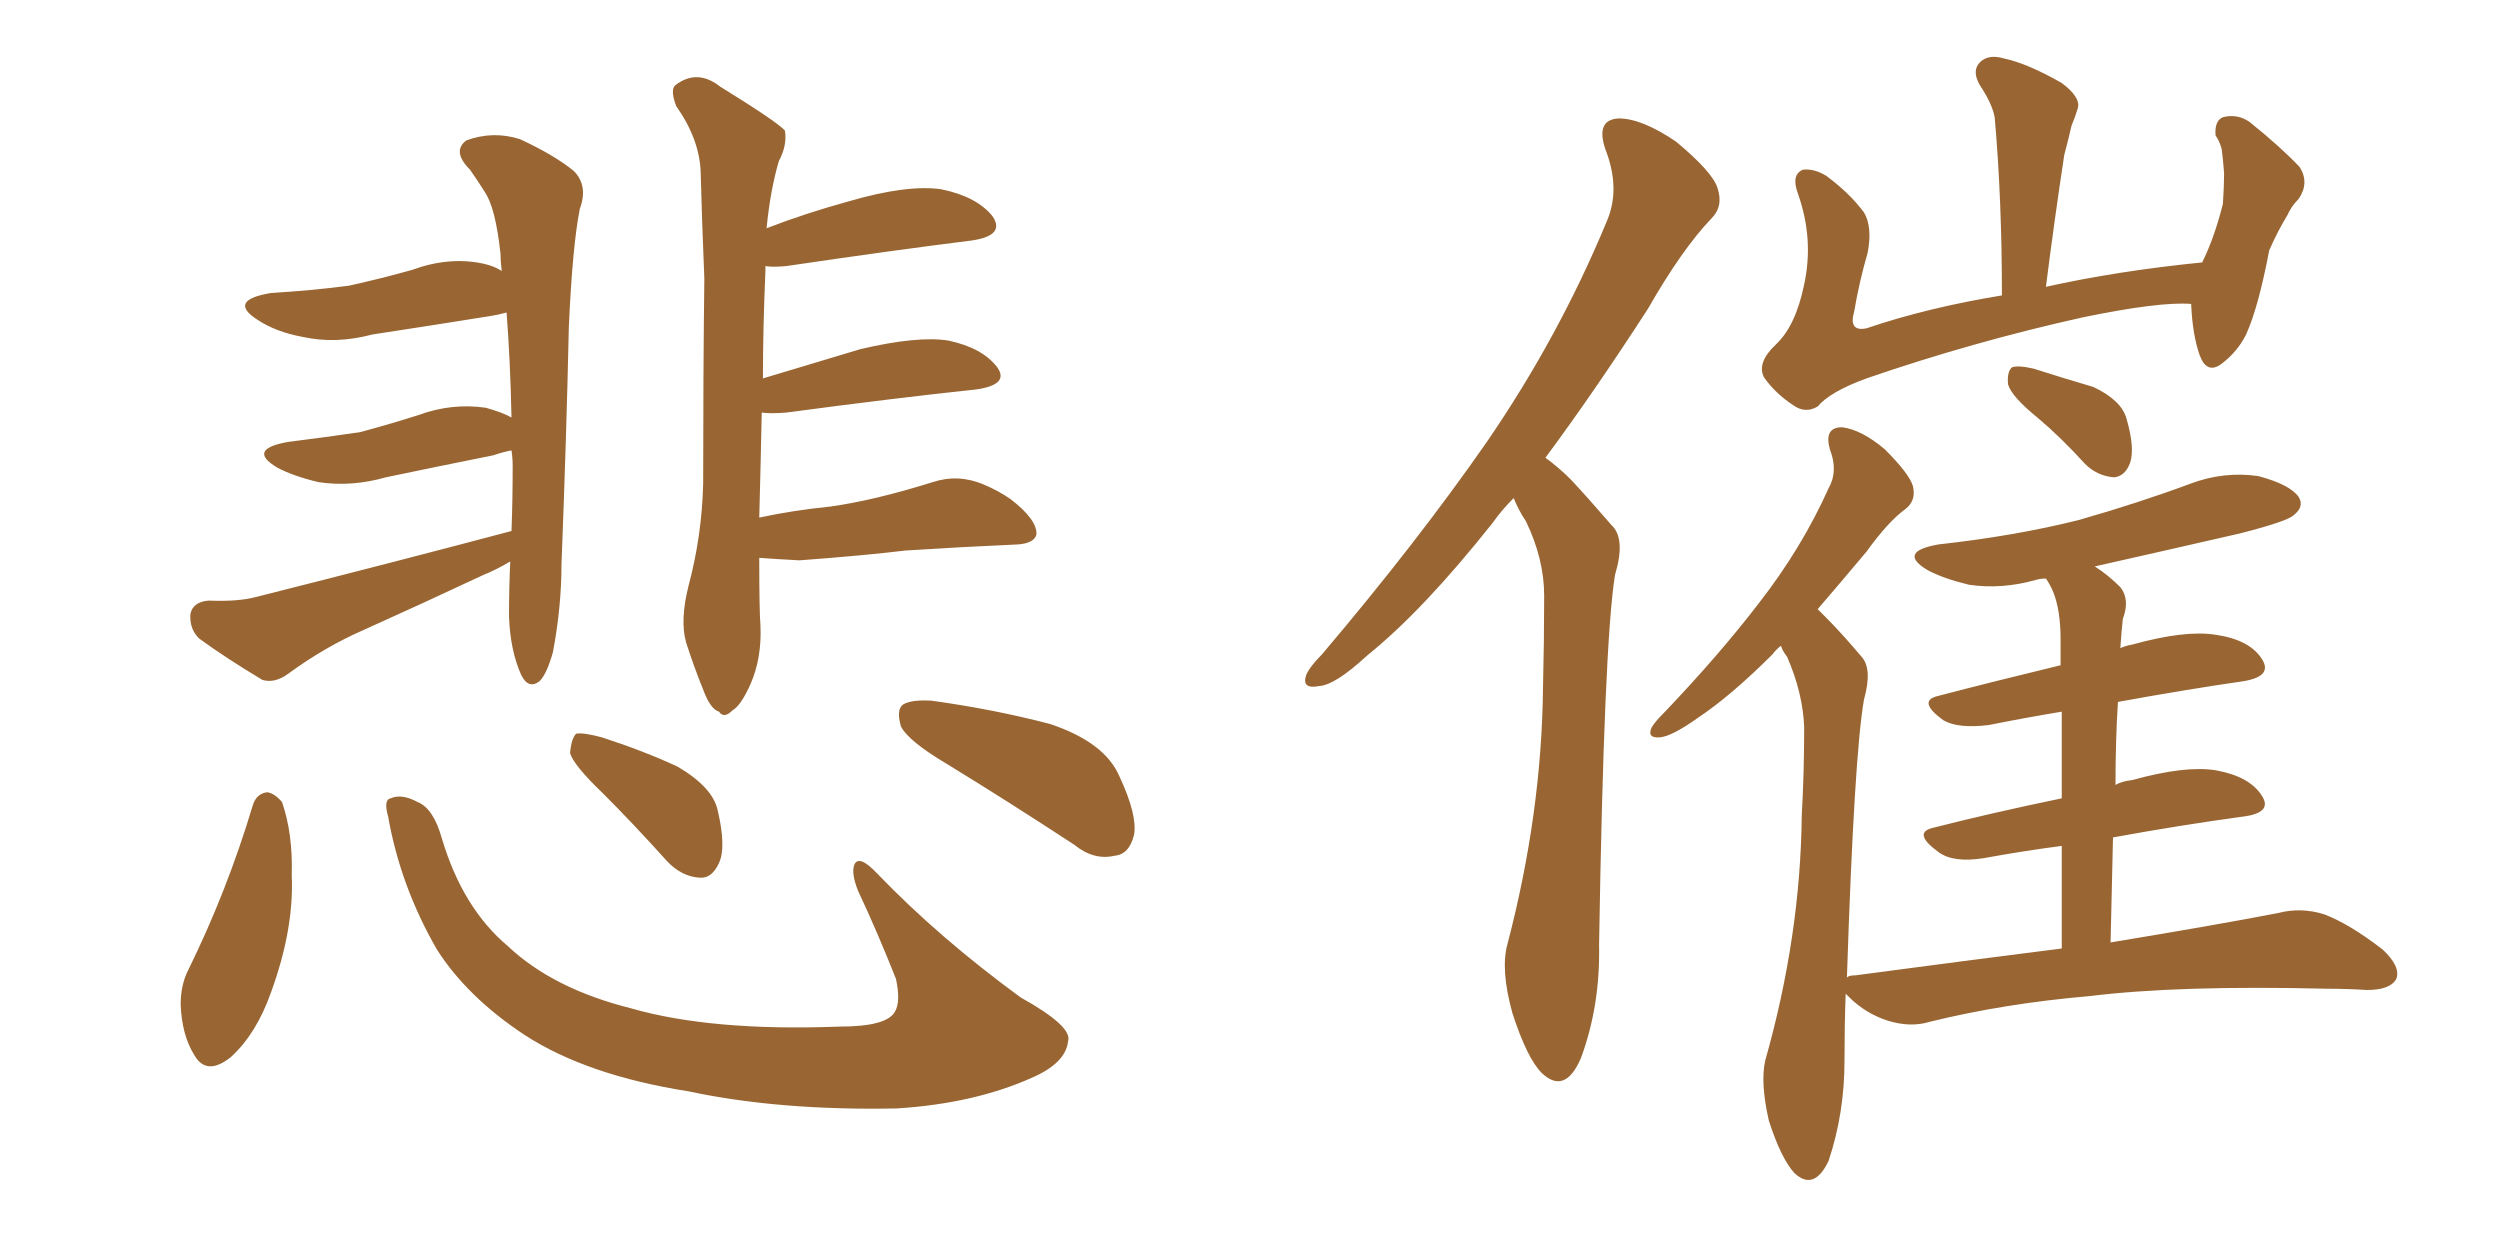 <svg xmlns="http://www.w3.org/2000/svg" xmlns:xlink="http://www.w3.org/1999/xlink" width="300" height="150"><path fill="#996633" padding="10" d="M61.38 63.72L61.38 63.72Q61.52 60.06 61.52 55.96L61.52 55.96Q61.52 54.93 61.38 54.05L61.38 54.05Q60.50 54.20 59.18 54.64L59.18 54.64Q52.59 55.96 46.29 57.28L46.29 57.28Q42.19 58.45 38.23 57.86L38.23 57.86Q35.16 57.13 33.25 56.10L33.25 56.10Q29.59 53.91 34.57 53.03L34.57 53.03Q39.26 52.44 43.21 51.86L43.21 51.86Q47.02 50.83 50.24 49.80L50.24 49.80Q54.20 48.34 58.30 48.93L58.30 48.93Q60.35 49.51 61.38 50.10L61.38 50.10Q61.23 43.21 60.79 37.50L60.79 37.50Q59.77 37.79 58.74 37.94L58.74 37.94Q51.42 39.11 44.68 40.14L44.68 40.14Q40.28 41.31 36.33 40.43L36.33 40.43Q33.11 39.84 30.91 38.38L30.91 38.38Q27.25 36.04 32.52 35.16L32.52 35.16Q37.50 34.86 41.89 34.28L41.89 34.28Q45.85 33.40 49.51 32.37L49.51 32.37Q53.91 30.76 58.01 31.64L58.01 31.64Q59.33 31.93 60.21 32.52L60.21 32.52Q60.06 31.35 60.06 30.47L60.06 30.47Q59.47 24.90 58.15 23.00L58.15 23.00Q57.42 21.83 56.40 20.36L56.40 20.36Q54.20 18.16 55.96 16.85L55.96 16.85Q59.18 15.67 62.40 16.70L62.40 16.70Q66.50 18.60 68.85 20.51L68.85 20.51Q70.61 22.27 69.58 25.05L69.58 25.05Q68.70 29.44 68.26 39.26L68.26 39.26Q67.97 52.59 67.38 67.68L67.38 67.68Q67.38 72.80 66.36 78.22L66.36 78.22Q65.63 80.86 64.75 81.74L64.75 81.74Q63.43 82.76 62.55 81.01L62.55 81.01Q61.23 78.08 61.08 73.97L61.08 73.97Q61.08 70.61 61.23 67.38L61.23 67.38Q59.47 68.41 58.01 68.99L58.01 68.99Q50.83 72.36 43.65 75.59L43.65 75.59Q38.96 77.64 34.57 80.86L34.57 80.86Q32.96 82.03 31.49 81.59L31.49 81.59Q27.10 78.96 23.88 76.61L23.88 76.61Q22.71 75.44 22.85 73.68L22.85 73.68Q23.14 72.22 25.05 72.07L25.05 72.07Q28.56 72.22 30.76 71.63L30.76 71.63Q47.61 67.38 61.38 63.72ZM91.11 66.94L91.11 66.94Q91.11 73.39 91.26 75.15L91.26 75.15Q91.41 78.96 90.09 82.03L90.09 82.03Q88.92 84.67 87.89 85.25L87.89 85.25Q86.87 86.28 86.28 85.40L86.28 85.40Q85.25 85.11 84.38 82.76L84.38 82.76Q83.20 79.83 82.32 77.05L82.32 77.05Q81.59 74.41 82.62 70.31L82.62 70.31Q84.23 64.31 84.38 58.01L84.38 58.01Q84.38 44.97 84.52 33.40L84.52 33.40Q84.23 26.51 84.08 20.65L84.08 20.65Q83.94 16.70 81.15 12.74L81.15 12.74Q80.42 10.84 81.01 10.25L81.01 10.25Q83.64 8.20 86.43 10.40L86.43 10.40Q93.31 14.65 94.19 15.67L94.19 15.67Q94.48 17.43 93.46 19.34L93.46 19.34Q92.43 22.85 91.99 27.39L91.99 27.39Q96.53 25.63 101.81 24.17L101.81 24.17Q108.84 22.12 112.94 22.71L112.94 22.71Q117.19 23.58 119.09 25.93L119.09 25.93Q120.70 28.27 116.60 28.86L116.60 28.86Q107.23 30.03 94.34 31.93L94.34 31.93Q92.72 32.08 91.85 31.93L91.85 31.93Q91.85 32.08 91.85 32.52L91.85 32.52Q91.55 39.55 91.55 45.41L91.55 45.41Q96.97 43.80 103.27 41.89L103.27 41.89Q110.16 40.28 113.82 40.87L113.82 40.87Q117.92 41.75 119.68 44.09L119.68 44.09Q121.14 46.14 117.19 46.73L117.19 46.73Q107.52 47.75 94.34 49.51L94.34 49.51Q92.43 49.66 91.41 49.51L91.41 49.51Q91.26 56.69 91.11 62.11L91.11 62.11Q95.21 61.23 99.61 60.79L99.61 60.79Q104.88 60.06 111.91 57.86L111.91 57.86Q114.99 56.84 118.07 58.15L118.07 58.15Q119.82 58.89 121.29 59.91L121.29 59.91Q124.51 62.40 124.37 64.16L124.37 64.16Q124.07 65.19 122.17 65.33L122.17 65.33Q115.43 65.63 108.69 66.06L108.69 66.06Q103.86 66.65 95.95 67.24L95.95 67.24Q93.02 67.09 91.11 66.94ZM30.32 96.68L30.32 96.68Q30.76 95.21 32.08 95.07L32.08 95.07Q32.96 95.21 33.84 96.24L33.84 96.24Q35.16 100.05 35.01 105.03L35.01 105.03Q35.30 111.47 32.52 119.09L32.52 119.09Q30.76 124.07 27.69 126.86L27.69 126.86Q24.76 129.20 23.29 126.56L23.29 126.56Q21.83 124.22 21.68 120.56L21.68 120.56Q21.68 118.21 22.56 116.46L22.56 116.46Q27.25 106.93 30.32 96.68ZM46.58 98.00L46.58 98.00Q46.00 95.95 46.88 95.80L46.88 95.80Q48.19 95.21 50.10 96.24L50.10 96.24Q52.00 96.97 53.03 100.63L53.03 100.63Q55.52 108.98 60.94 113.53L60.94 113.53Q66.36 118.65 75.73 121.00L75.73 121.00Q85.40 123.78 100.78 123.19L100.78 123.19Q106.35 123.19 107.37 121.44L107.37 121.44Q108.11 120.26 107.52 117.48L107.52 117.48Q105.32 111.91 102.98 106.93L102.98 106.93Q102.10 104.74 102.54 103.71L102.54 103.71Q103.13 102.54 105.32 104.88L105.32 104.88Q112.65 112.50 122.46 119.68L122.46 119.68Q128.76 123.19 128.17 124.95L128.17 124.95Q127.88 127.59 123.78 129.35L123.78 129.35Q116.89 132.42 107.67 133.01L107.67 133.01Q93.60 133.30 82.62 130.96L82.62 130.96Q70.46 129.05 62.99 124.22L62.99 124.22Q56.10 119.68 52.44 113.96L52.44 113.96Q48.05 106.35 46.58 98.00ZM72.36 95.21L72.36 95.21Q68.85 91.85 68.41 90.38L68.41 90.38Q68.55 88.62 69.14 88.04L69.14 88.04Q70.02 87.89 72.22 88.48L72.22 88.48Q77.20 90.09 81.30 91.99L81.30 91.99Q85.55 94.48 86.13 97.27L86.13 97.27Q87.16 101.66 86.28 103.56L86.28 103.56Q85.40 105.47 83.94 105.32L83.94 105.32Q81.74 105.18 79.98 103.27L79.98 103.27Q76.03 98.88 72.36 95.21ZM113.67 91.70L113.67 91.70L113.67 91.70Q108.98 88.92 108.11 87.16L108.11 87.16Q107.52 85.11 108.40 84.52L108.40 84.52Q109.42 83.94 111.77 84.08L111.77 84.08Q119.24 85.11 125.98 86.87L125.98 86.87Q132.57 89.06 134.33 93.16L134.33 93.16Q136.52 97.85 136.08 100.20L136.08 100.20Q135.50 102.54 133.74 102.69L133.74 102.69Q131.25 103.27 128.91 101.37L128.91 101.37Q120.85 96.09 113.67 91.70ZM181.64 59.77L181.64 59.77Q180.18 61.23 179.15 62.70L179.15 62.70Q170.80 73.24 164.06 78.66L164.06 78.66Q160.25 82.18 158.35 82.32L158.35 82.32Q156.15 82.76 156.74 81.01L156.74 81.01Q157.18 79.98 158.64 78.52L158.64 78.52Q170.07 65.04 178.42 53.03L178.42 53.03Q187.06 40.43 192.77 26.66L192.77 26.66Q194.53 22.71 192.63 17.87L192.63 17.87Q191.46 14.36 194.24 14.21L194.24 14.21Q197.02 14.21 201.12 16.99L201.12 16.99Q205.52 20.65 206.10 22.56L206.10 22.56Q206.84 24.76 205.37 26.22L205.37 26.22Q201.86 29.88 197.75 37.06L197.75 37.06Q191.31 47.02 185.45 54.93L185.45 54.93Q187.06 56.10 188.53 57.57L188.53 57.57Q190.58 59.77 193.36 62.99L193.36 62.99Q195.12 64.60 193.80 68.99L193.80 68.99Q192.48 77.20 191.89 113.38L191.89 113.38Q192.04 120.70 189.70 127.00L189.70 127.00Q187.79 131.40 185.01 128.76L185.01 128.76Q183.25 127.00 181.49 121.58L181.49 121.58Q180.03 116.31 180.91 113.23L180.91 113.23Q185.01 97.56 185.16 82.47L185.16 82.47Q185.30 76.90 185.30 71.48L185.30 71.48Q185.30 67.09 183.11 62.55L183.11 62.55Q182.23 61.23 181.64 59.77ZM262.94 36.47L262.94 36.47Q259.13 36.18 249.90 38.09L249.90 38.09Q236.72 41.02 223.97 45.41L223.97 45.41Q219.58 47.02 218.12 48.78L218.12 48.78Q216.65 49.66 215.19 48.63L215.19 48.63Q212.99 47.17 211.67 45.26L211.67 45.26Q210.79 43.51 213.13 41.31L213.13 41.31Q215.48 39.11 216.50 34.13L216.50 34.13Q217.68 28.71 215.77 23.29L215.77 23.29Q214.89 20.95 216.36 20.36L216.36 20.36Q217.68 20.21 219.14 21.09L219.14 21.09Q221.92 23.14 223.68 25.49L223.68 25.49Q224.71 27.25 224.12 30.32L224.12 30.32Q223.10 33.84 222.51 37.35L222.51 37.35Q221.78 39.84 223.97 39.40L223.97 39.40Q231.30 36.91 240.23 35.45L240.23 35.45Q240.23 23.88 239.36 14.06L239.36 14.06Q239.06 12.45 237.60 10.25L237.60 10.25Q236.57 8.50 237.60 7.47L237.60 7.47Q238.62 6.45 240.53 7.03L240.53 7.03Q243.31 7.62 247.41 9.96L247.41 9.96Q249.76 11.72 249.32 13.04L249.32 13.04Q249.02 14.06 248.58 15.09L248.58 15.09Q248.29 16.41 247.71 18.60L247.71 18.60Q246.53 26.37 245.51 34.42L245.51 34.42Q254.00 32.52 264.26 31.49L264.26 31.49Q265.72 28.56 266.75 24.46L266.75 24.46Q266.89 22.27 266.89 20.80L266.89 20.80Q266.75 18.90 266.60 17.87L266.60 17.87Q266.31 16.85 265.87 16.26L265.87 16.26Q265.72 14.50 266.75 14.06L266.75 14.06Q268.51 13.62 269.97 14.65L269.97 14.65Q273.78 17.72 275.98 20.07L275.98 20.07Q277.15 21.97 275.83 23.88L275.83 23.88Q274.95 24.76 274.51 25.78L274.51 25.78Q273.34 27.69 272.31 30.03L272.31 30.03Q271.00 36.91 269.53 40.14L269.53 40.14Q268.51 42.19 266.60 43.65L266.60 43.65Q264.84 44.97 263.96 42.63L263.96 42.63Q263.09 40.14 262.94 36.47ZM244.48 50.10L244.48 50.10Q241.41 47.61 240.97 46.14L240.97 46.14Q240.82 44.68 241.41 44.09L241.41 44.09Q242.14 43.80 244.04 44.24L244.04 44.24Q247.71 45.41 251.22 46.44L251.22 46.44Q254.59 48.05 255.18 50.24L255.18 50.24Q256.20 53.76 255.62 55.52L255.62 55.52Q255.03 57.13 253.71 57.28L253.71 57.28Q251.66 57.13 250.20 55.66L250.20 55.66Q247.27 52.44 244.48 50.10ZM247.41 113.82L247.41 113.82L247.41 113.82Q247.41 106.79 247.41 101.51L247.41 101.51Q242.87 102.10 238.04 102.98L238.04 102.98Q234.38 103.56 232.62 102.25L232.62 102.25Q229.39 99.90 232.03 99.32L232.03 99.32Q238.92 97.56 247.41 95.80L247.41 95.80Q247.41 89.50 247.41 85.40L247.41 85.40Q243.02 86.13 238.62 87.01L238.62 87.01Q234.96 87.45 233.20 86.43L233.20 86.43Q229.98 84.08 232.62 83.50L232.62 83.50Q239.36 81.74 247.27 79.83L247.27 79.83Q247.27 77.34 247.27 76.76L247.27 76.76Q247.27 73.24 246.39 71.04L246.39 71.04Q245.95 70.02 245.51 69.43L245.51 69.43Q244.78 69.43 244.34 69.58L244.34 69.58Q240.23 70.75 236.28 70.17L236.28 70.17Q233.20 69.43 231.30 68.41L231.30 68.41Q227.64 66.21 232.62 65.33L232.62 65.33Q241.85 64.31 249.46 62.40L249.46 62.40Q256.64 60.35 262.94 58.01L262.94 58.01Q266.89 56.54 271.00 57.13L271.00 57.13Q274.80 58.15 275.83 59.62L275.83 59.62Q276.56 60.79 275.24 61.82L275.24 61.82Q274.51 62.55 268.80 64.01L268.80 64.01Q259.86 66.06 251.37 67.97L251.37 67.97Q252.98 68.99 254.44 70.46L254.44 70.46Q255.62 71.92 254.74 74.27L254.74 74.27Q254.59 75.59 254.44 77.78L254.44 77.78Q255.03 77.49 255.91 77.34L255.91 77.34Q262.21 75.59 265.87 76.17L265.87 76.17Q269.97 76.76 271.44 79.10L271.44 79.10Q272.75 81.15 269.24 81.74L269.24 81.74Q262.21 82.76 254.15 84.23L254.15 84.23Q253.86 88.92 253.86 94.19L253.86 94.19Q254.59 93.75 255.91 93.60L255.91 93.60Q262.21 91.85 265.87 92.43L265.87 92.43Q269.97 93.16 271.44 95.51L271.44 95.51Q272.75 97.56 269.09 98.00L269.09 98.00Q261.62 99.02 253.56 100.49L253.56 100.49Q253.42 106.35 253.27 113.09L253.27 113.09Q265.72 111.04 273.34 109.57L273.34 109.57Q276.12 108.84 278.91 109.72L278.91 109.72Q281.98 110.89 285.94 113.96L285.94 113.96Q288.13 116.02 287.55 117.48L287.55 117.48Q286.82 118.80 284.03 118.80L284.03 118.80Q281.69 118.65 279.35 118.65L279.35 118.65Q261.47 118.21 250.78 119.53L250.78 119.53Q240.53 120.41 231.59 122.61L231.59 122.61Q229.25 123.34 226.46 122.46L226.46 122.46Q223.83 121.58 221.92 119.68L221.92 119.68Q221.63 119.38 221.48 119.24L221.48 119.24Q221.34 123.19 221.34 127.29L221.34 127.29Q221.34 133.59 219.43 139.31L219.43 139.31Q217.68 142.97 215.33 140.77L215.33 140.77Q213.72 139.01 212.26 134.47L212.26 134.47Q211.23 129.93 211.82 127.29L211.82 127.29Q216.06 112.35 216.21 97.85L216.21 97.85Q216.50 92.72 216.50 87.30L216.50 87.30Q216.36 83.20 214.45 78.81L214.45 78.81Q213.87 78.08 213.72 77.49L213.72 77.49Q213.13 77.93 212.70 78.52L212.70 78.52Q207.71 83.50 203.76 86.13L203.76 86.13Q200.68 88.33 199.22 88.48L199.22 88.48Q197.61 88.62 198.19 87.30L198.19 87.30Q198.63 86.57 199.66 85.55L199.66 85.55Q206.25 78.66 211.08 72.36L211.08 72.36Q216.21 65.77 219.43 58.59L219.43 58.59Q220.61 56.54 219.58 53.91L219.58 53.91Q218.85 51.27 221.04 51.27L221.04 51.27Q223.39 51.56 226.17 53.91L226.17 53.91Q229.10 56.84 229.54 58.30L229.54 58.30Q229.98 60.06 228.66 61.08L228.66 61.08Q226.61 62.55 223.97 66.21L223.97 66.21Q220.90 69.87 218.12 73.10L218.12 73.10Q218.55 73.54 219.14 74.12L219.14 74.12Q221.04 76.03 223.39 78.81L223.39 78.81Q224.71 80.27 223.68 83.94L223.68 83.94Q222.51 90.53 221.63 117.33L221.63 117.33Q221.78 117.04 222.66 117.04L222.66 117.04Q235.84 115.28 247.41 113.82Z"/></svg>